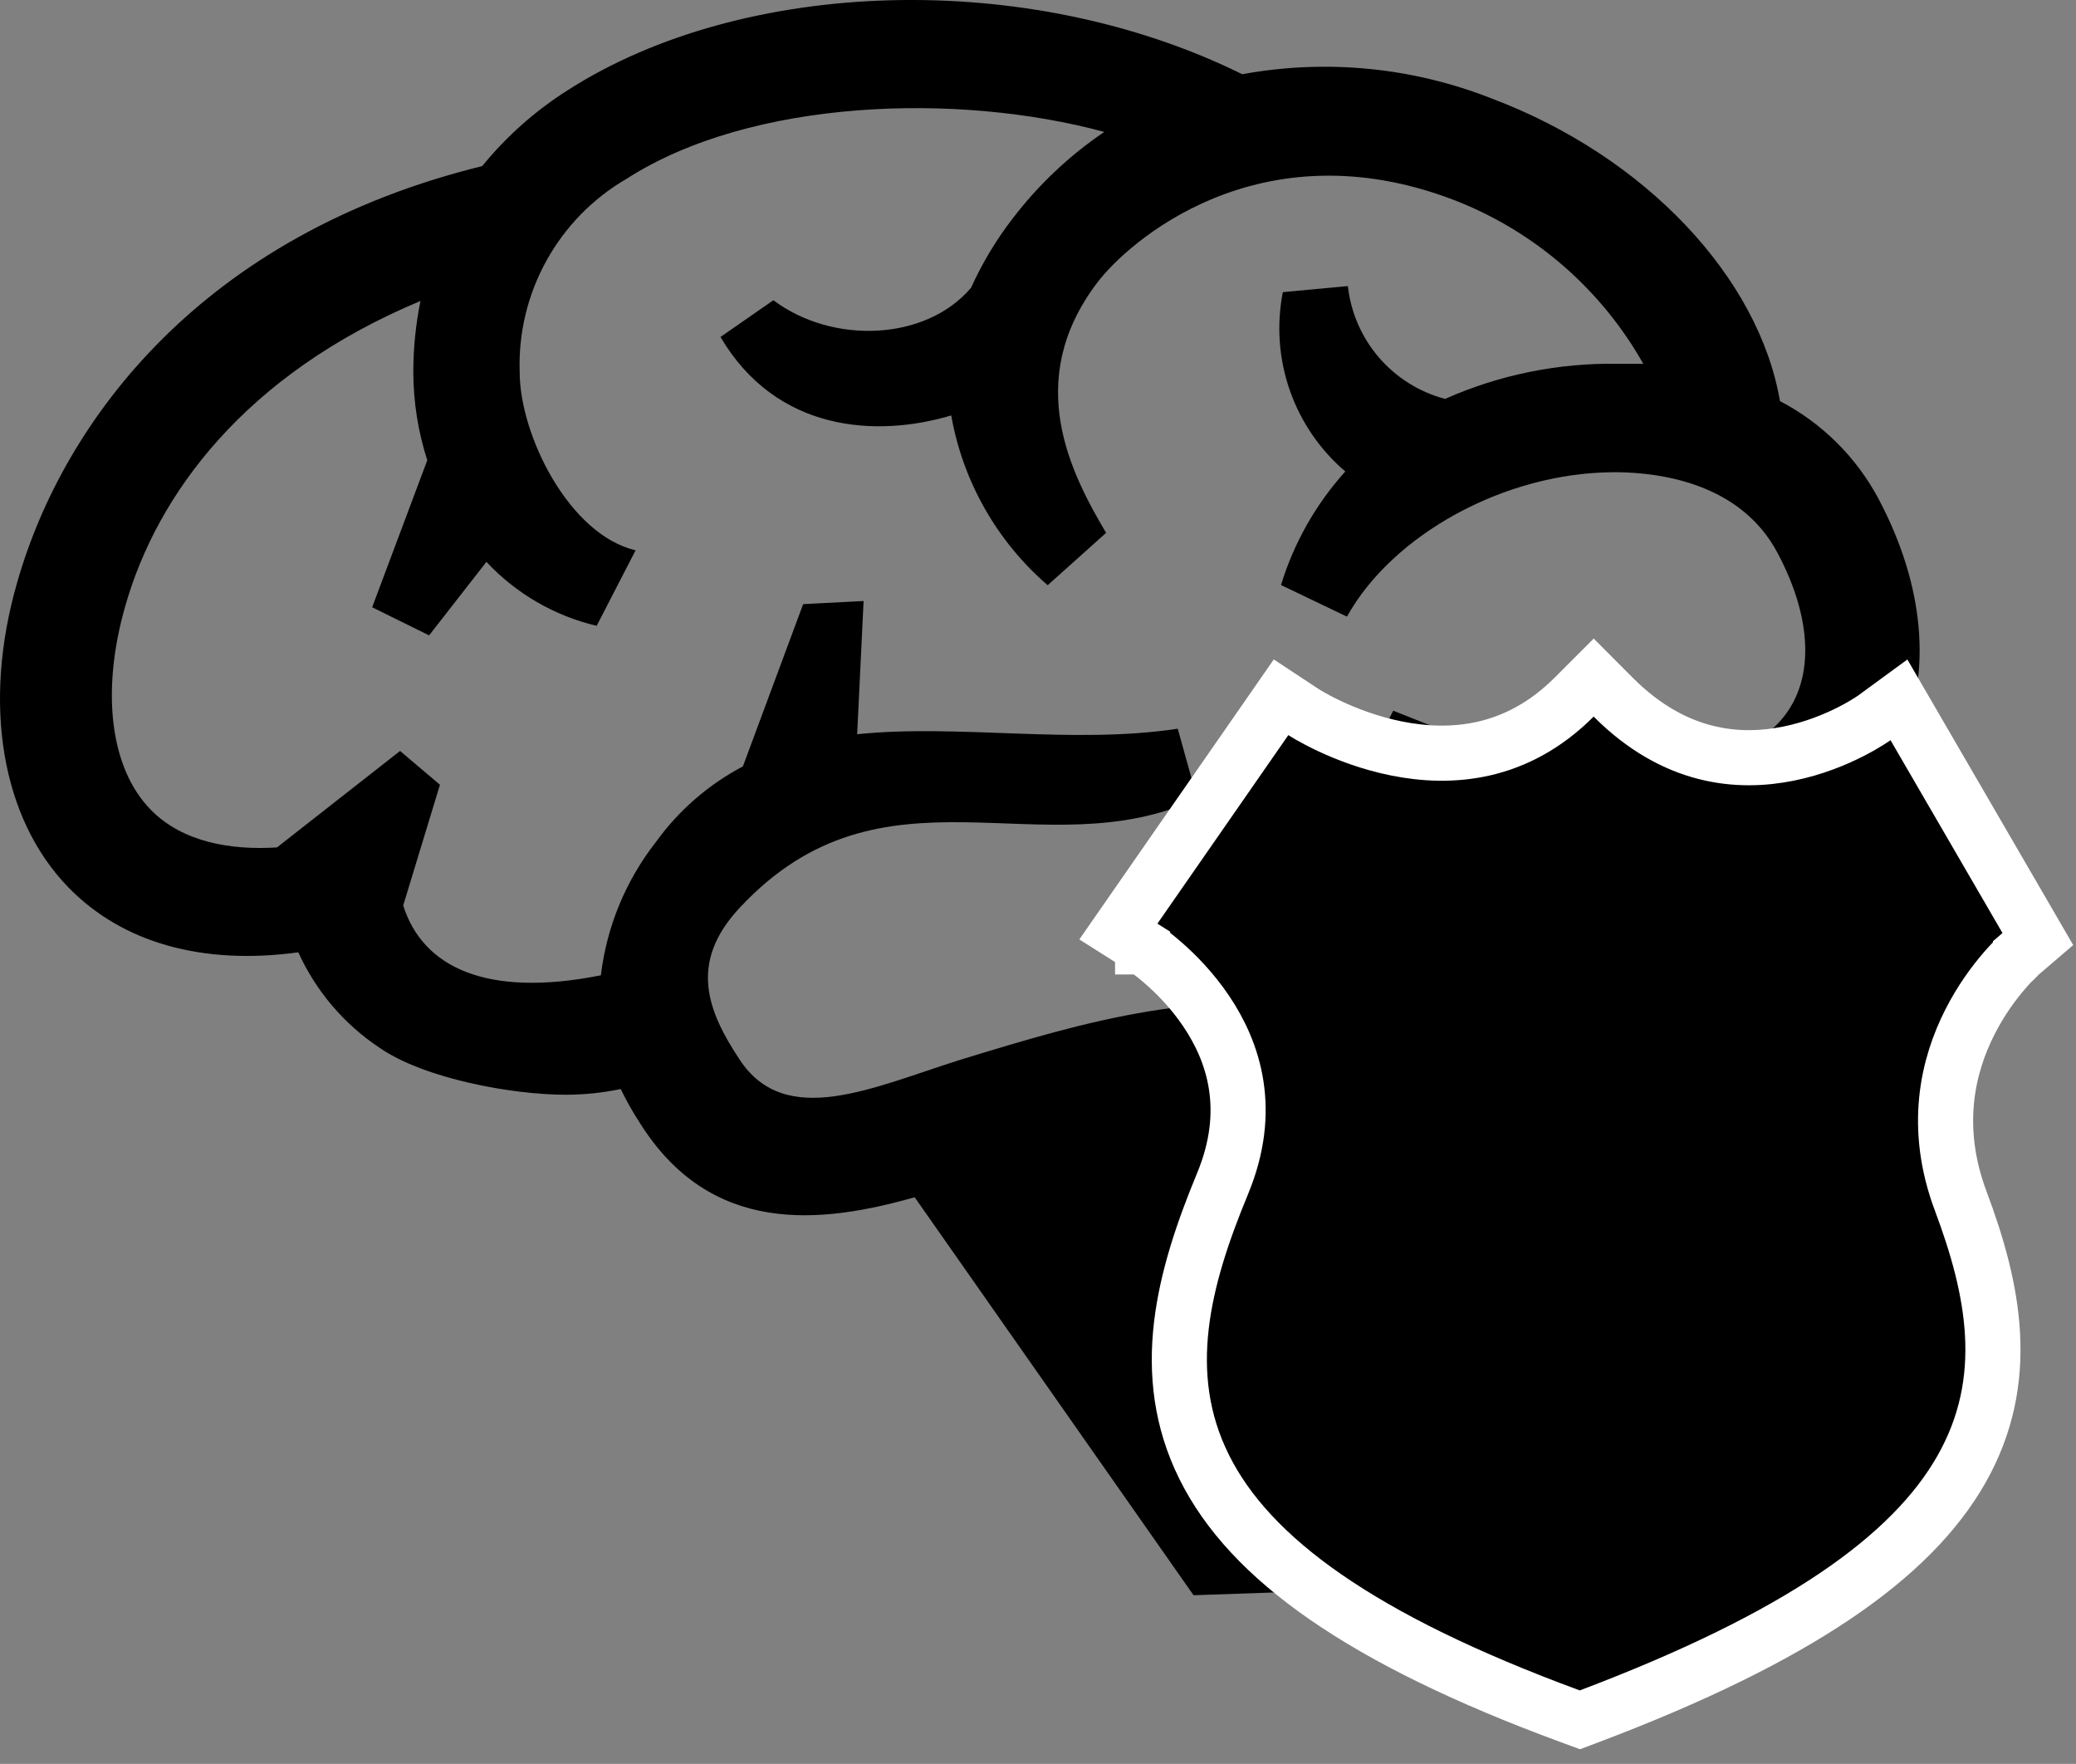 <?xml version="1.0" encoding="UTF-8"?> <svg xmlns="http://www.w3.org/2000/svg" width="113" height="96" viewBox="0 0 113 96" fill="none"><rect x="0" y="0" width="113" height="96" fill="#808080" stroke="none"/> <path fill-rule="evenodd" clip-rule="evenodd" d="M104.957 50.84C104.597 53.193 103.697 55.429 102.328 57.376C100.959 59.322 99.159 60.926 97.067 62.06C96.488 62.378 95.886 62.652 95.267 62.88C96.037 73.04 80.537 76.981 71.267 75.031L73.607 86.52L64.967 86.82L49.787 65.16C44.697 66.6 38.667 67.3 34.787 61.05C34.417 60.478 34.083 59.884 33.787 59.27C32.8 59.477 31.795 59.581 30.787 59.58C27.897 59.58 23.127 58.72 20.667 57.03C18.733 55.745 17.199 53.944 16.237 51.83C11.037 52.54 6.667 51.32 3.727 48.3C0.077 44.55 -0.973 38.3 0.937 31.69C3.477 22.8 11.077 12.77 26.247 9.04C27.569 7.417 29.146 6.019 30.917 4.9C40.437 -1.2 55.917 -1.74 67.617 4.04C72.167 3.205 76.861 3.658 81.167 5.35C89.597 8.52 95.737 15.12 96.887 21.83C99.168 23.02 101.036 24.871 102.247 27.14C104.767 31.89 105.167 36.65 103.427 40.49C105.025 43.69 105.561 47.316 104.957 50.84ZM98.737 45.84C97.394 46.553 95.897 46.926 94.377 46.926C92.857 46.926 91.36 46.553 90.017 45.84L90.707 41.19C93.707 41.47 96.087 40.55 97.347 38.66C98.747 36.56 98.537 33.43 96.747 30.08C94.747 26.32 90.437 25.73 88.047 25.7H87.897C81.897 25.7 75.787 29.11 73.317 33.56L69.727 31.84C70.427 29.549 71.622 27.439 73.227 25.66C71.846 24.481 70.803 22.956 70.205 21.241C69.608 19.526 69.477 17.683 69.827 15.9L73.367 15.57C73.526 17.008 74.117 18.364 75.061 19.46C76.005 20.555 77.259 21.34 78.657 21.71C81.626 20.392 84.849 19.741 88.097 19.8C88.557 19.8 89.007 19.8 89.447 19.8C87.151 15.729 83.515 12.58 79.157 10.89C68.507 6.81 61.337 13.22 59.697 15.42C55.697 20.73 58.277 25.74 60.207 29L57.027 31.85C54.266 29.466 52.411 26.203 51.777 22.61C47.717 23.82 42.267 23.52 39.217 18.34L42.097 16.34C45.307 18.75 50.387 18.57 52.857 15.66C53.459 14.328 54.214 13.069 55.107 11.91C56.506 10.073 58.195 8.476 60.107 7.18C52.107 5.01 40.877 5.38 34.107 9.73C32.276 10.794 30.768 12.334 29.744 14.187C28.719 16.039 28.215 18.135 28.287 20.25C28.287 23.68 30.977 29.1 34.597 29.95L32.477 34.06C30.178 33.516 28.091 32.306 26.477 30.58L23.357 34.58L20.257 33.05L23.257 25.05C22.759 23.502 22.503 21.887 22.497 20.26C22.497 18.957 22.628 17.658 22.887 16.38C13.327 20.38 8.547 26.91 6.817 32.99C5.487 37.63 5.997 41.81 8.197 44.06C9.927 45.84 12.577 46.28 15.077 46.12L21.777 40.87L23.947 42.71L21.947 49.28C22.997 52.61 26.437 54.33 32.707 53.08C33.023 50.431 34.061 47.92 35.707 45.82C36.945 44.103 38.564 42.697 40.437 41.71L43.717 32.88L47.007 32.71L46.657 39.96C52.177 39.39 58.357 40.53 64.107 39.66L65.167 43.47C56.727 47.37 48.097 41.01 40.267 49.4C37.457 52.4 38.517 55.04 40.267 57.68C42.767 61.46 47.477 59.19 52.267 57.68C59.567 55.45 64.857 53.87 74.837 54.68C72.467 50.16 72.687 44.68 75.837 38.68L80.527 40.54C77.237 48.13 80.317 52.54 82.447 54.47C85.747 57.47 90.707 58.37 93.997 56.57C95.252 55.876 96.332 54.903 97.152 53.726C97.972 52.549 98.511 51.199 98.727 49.78C98.963 48.475 98.966 47.137 98.737 45.83V45.84Z" fill="black"></path> <path d="M106.73 65.378L106.729 65.377C105.209 61.327 106.025 57.988 107.225 55.623C107.83 54.43 108.534 53.489 109.085 52.848C109.36 52.528 109.593 52.287 109.753 52.13C109.833 52.051 109.895 51.994 109.933 51.959C109.953 51.941 109.966 51.929 109.973 51.923L109.976 51.92L109.977 51.92L109.978 51.919L109.979 51.918L109.979 51.917L110.924 51.108L110.297 50.028L104.2 39.529L103.362 38.087L102.019 39.07L102.019 39.07L102.018 39.071L102.017 39.072L102.016 39.073L102.011 39.077C102.001 39.083 101.983 39.096 101.958 39.113C101.907 39.147 101.827 39.201 101.719 39.269C101.502 39.406 101.176 39.599 100.759 39.812C99.92 40.241 98.74 40.734 97.361 41.014C94.658 41.562 91.164 41.306 87.807 37.941L86.746 36.877L85.684 37.94C82.538 41.088 78.953 41.323 76.026 40.738C74.55 40.443 73.267 39.941 72.349 39.508C71.893 39.292 71.533 39.097 71.291 38.959C71.171 38.889 71.081 38.835 71.023 38.799C70.994 38.781 70.974 38.768 70.962 38.761L70.951 38.754L70.951 38.754L70.95 38.753L70.95 38.753L69.73 37.948L68.895 39.151L61.768 49.413L60.875 50.698L62.194 51.533L62.194 51.533L62.194 51.534L62.195 51.534L62.203 51.539C62.213 51.546 62.23 51.557 62.255 51.574C62.305 51.608 62.382 51.661 62.483 51.735C62.685 51.883 62.978 52.109 63.322 52.409C64.014 53.013 64.892 53.898 65.655 55.031C67.156 57.258 68.215 60.415 66.537 64.442L66.536 64.445C64.423 69.547 63.023 74.768 65.546 79.841C68.026 84.828 74.079 89.215 85.472 93.408L85.998 93.601L86.521 93.403C97.9 89.101 104.042 84.751 106.757 79.98C109.542 75.085 108.513 70.14 106.73 65.378Z" fill="black" stroke="white" stroke-width="3"></path> </svg> 